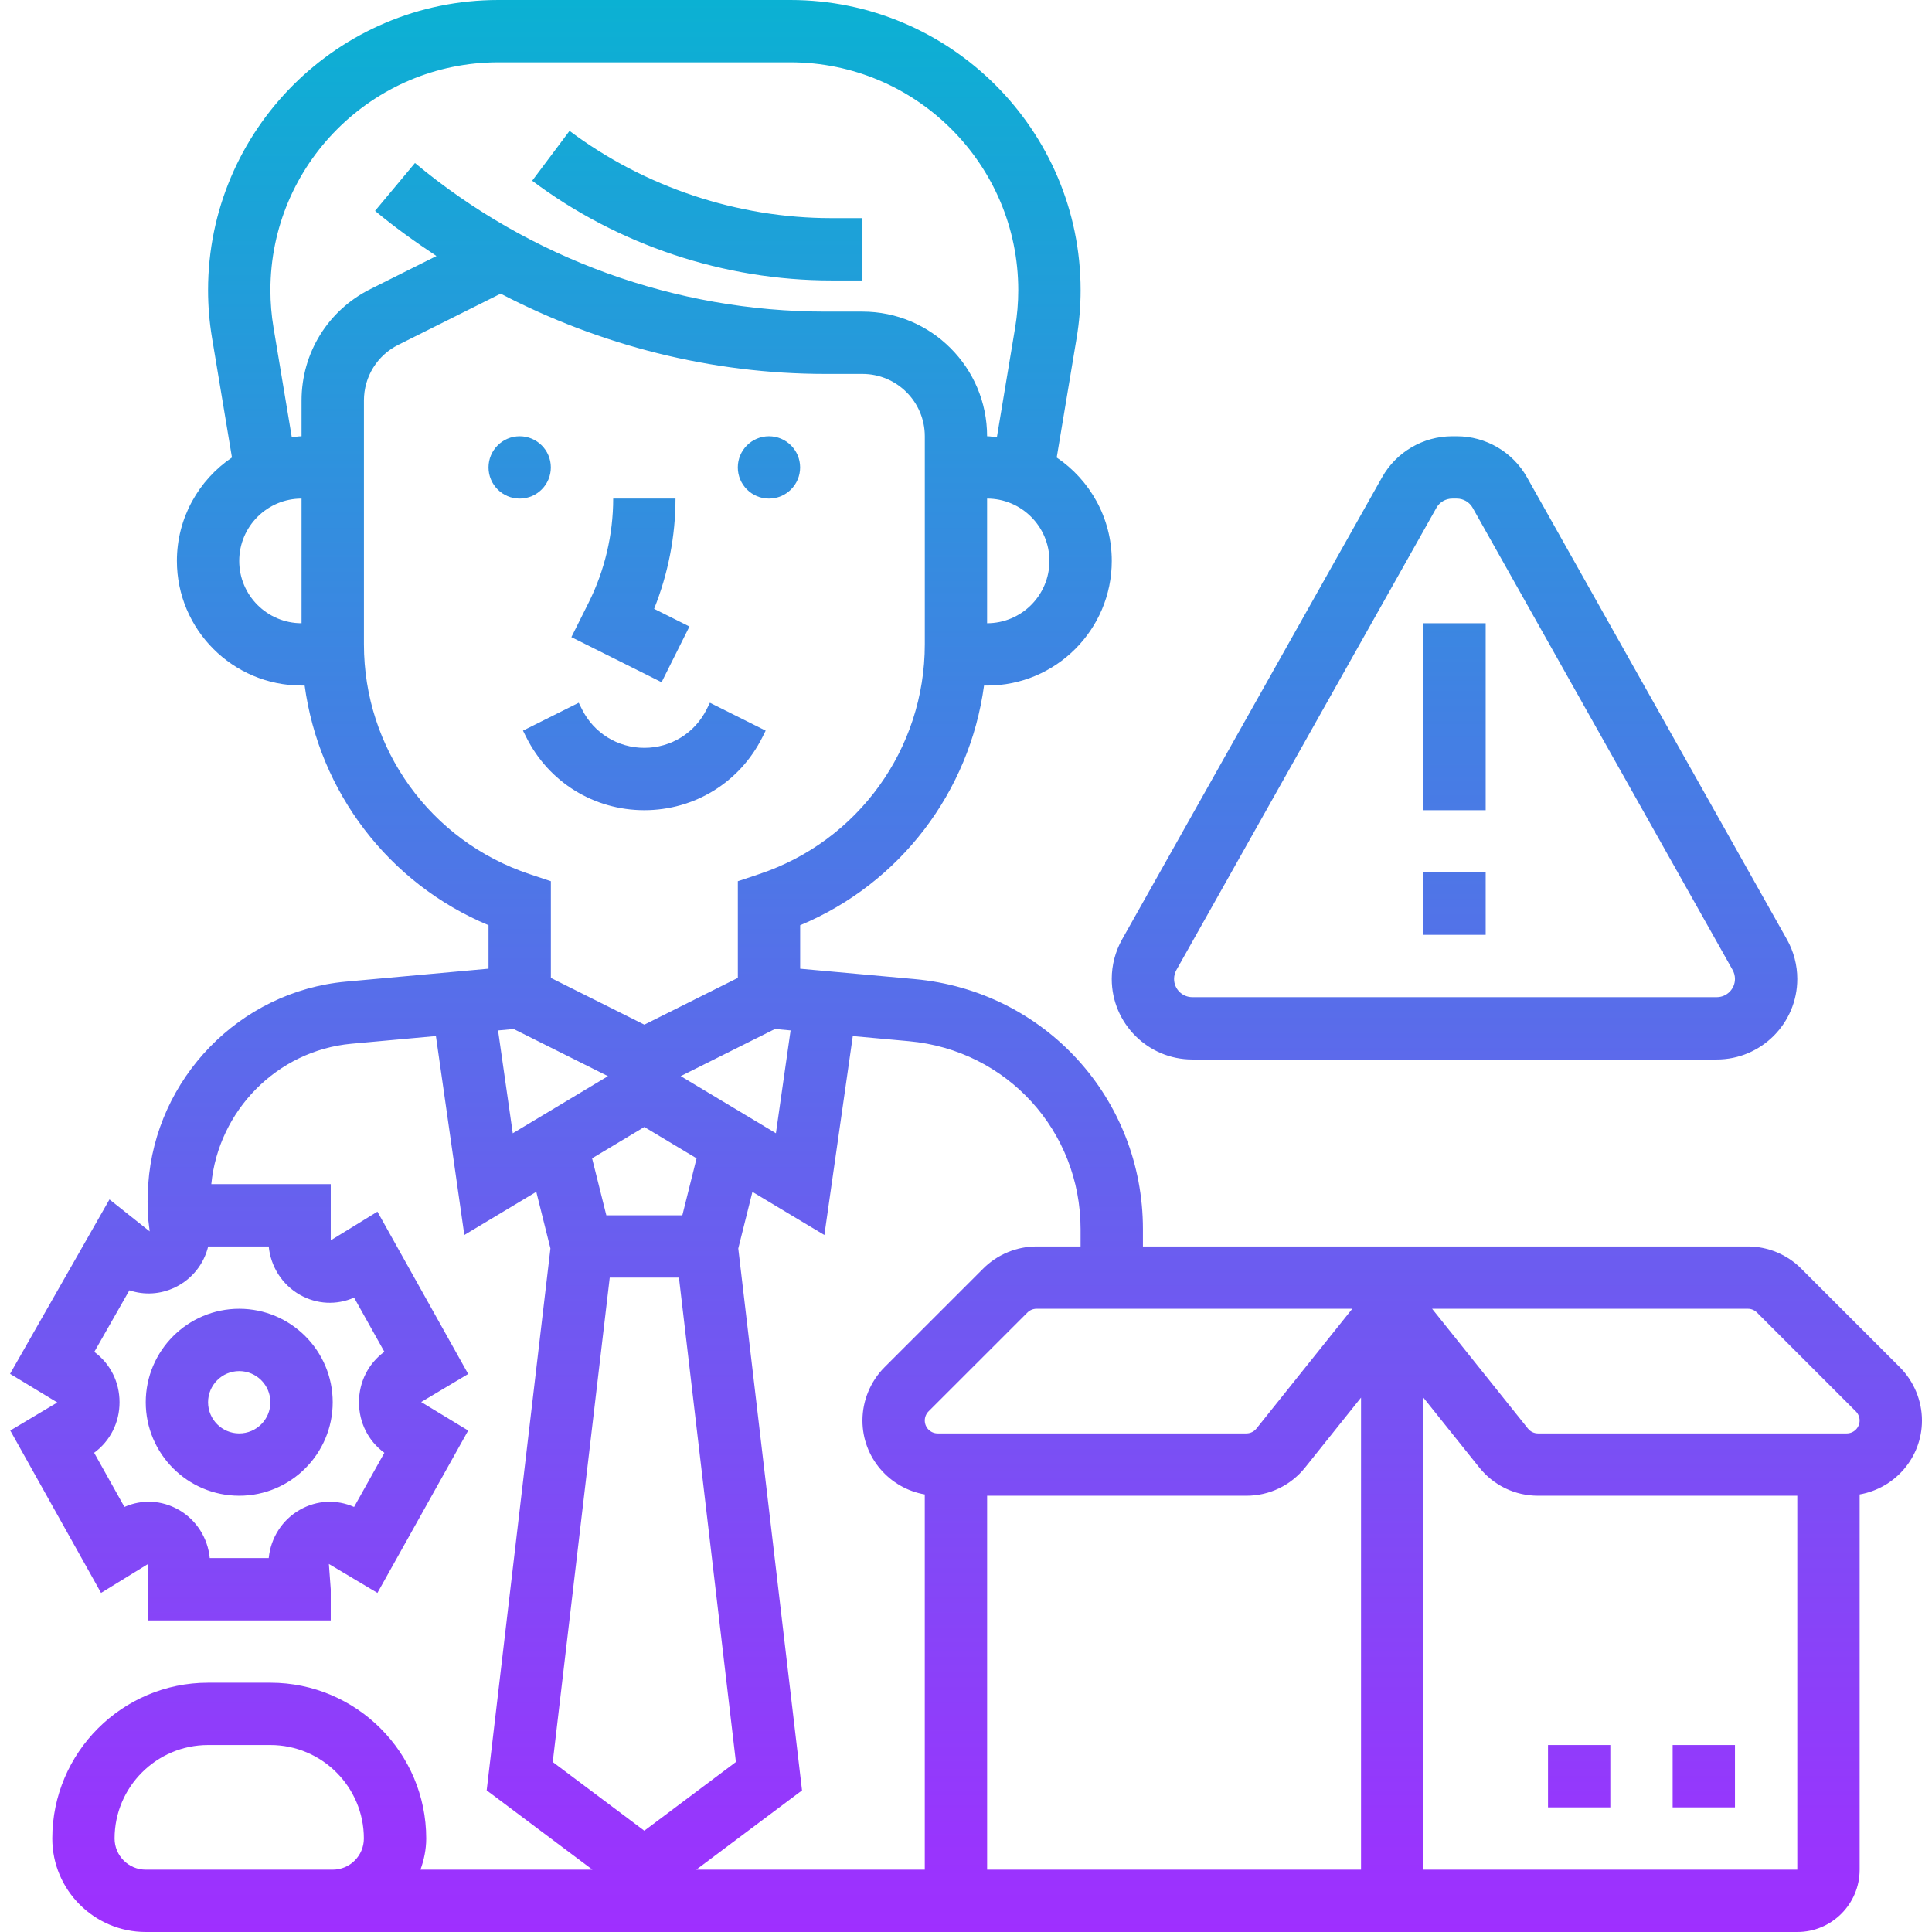 <svg width="512" height="512" viewBox="0 0 512 512" fill="none" xmlns="http://www.w3.org/2000/svg">
<g clip-path="url(#clip0_89_5038)">
<path d="M410.236 462.452H426.752V478.968H410.236V462.452ZM443.268 478.968H459.784V462.452H443.268V478.968ZM393.72 165.161H377.204V214.71H393.72V165.161ZM393.72 231.226H377.204V247.742H393.72V231.226ZM294.623 259.427C294.623 255.785 295.564 252.168 297.348 248.981L366.262 126.489C370.027 119.783 377.162 115.613 384.859 115.613H386.065C393.769 115.613 400.896 119.783 404.67 126.497L473.559 248.964C475.359 252.168 476.3 255.785 476.3 259.427C476.3 271.195 466.729 280.774 454.953 280.774H315.97C304.202 280.774 294.623 271.195 294.623 259.427V259.427ZM311.139 259.427C311.139 262.094 313.311 264.258 315.97 264.258H454.953C457.612 264.258 459.784 262.094 459.784 259.427C459.784 258.601 459.57 257.775 459.157 257.041L390.276 134.582C389.426 133.07 387.815 132.129 386.073 132.129H384.867C383.125 132.129 381.514 133.07 380.664 134.582L311.758 257.057C311.362 257.775 311.139 258.601 311.139 259.427V259.427ZM145.978 123.871C145.978 119.313 142.278 115.613 137.72 115.613C133.161 115.613 129.462 119.313 129.462 123.871C129.462 128.429 133.161 132.129 137.72 132.129C142.278 132.129 145.978 128.429 145.978 123.871ZM203.784 132.129C208.343 132.129 212.042 128.429 212.042 123.871C212.042 119.313 208.343 115.613 203.784 115.613C199.226 115.613 195.526 119.313 195.526 123.871C195.526 128.429 199.226 132.129 203.784 132.129ZM182.71 166.028L173.345 161.346C177.061 152.081 179.018 142.088 179.018 132.121H162.502C162.502 141.642 160.256 151.189 155.987 159.719L151.42 168.844L175.327 180.794L182.71 166.028ZM170.752 214.71C184.089 214.71 196.079 207.302 202.042 195.369L202.909 193.627L188.135 186.236L187.268 187.978C184.122 194.271 177.796 198.185 170.752 198.185C163.708 198.185 157.382 194.271 154.236 187.978L153.369 186.236L138.595 193.627L139.462 195.361C145.425 207.302 157.415 214.71 170.752 214.71V214.71ZM15.187 371.671L2.667 364.082L29.011 317.861L39.672 326.334L39.16 322.147H39.151L39.11 318.324C39.11 317.969 39.151 317.622 39.151 317.267V313.806H39.284C41.208 285.878 63.405 262.722 91.673 260.146L129.462 256.71V245.19C102.97 234.124 84.571 209.87 80.731 181.669H79.913C61.696 181.669 46.881 166.854 46.881 148.637C46.881 137.249 52.678 127.182 61.473 121.245L56.188 89.534C55.494 85.355 55.139 81.102 55.139 76.891C55.139 34.494 89.641 0 132.046 0H209.466C251.871 0 286.373 34.494 286.373 76.899C286.373 81.111 286.018 85.364 285.324 89.542L280.039 121.253C288.834 127.191 294.631 137.257 294.631 148.645C294.631 166.862 279.816 181.677 261.599 181.677H260.781C256.941 209.887 238.542 234.133 212.051 245.198V256.718L242.382 259.468C276.876 262.606 302.889 291.097 302.889 325.731V330.323H463.211C468.472 330.323 473.608 332.453 477.316 336.169L503.502 362.356C507.21 366.072 509.341 371.208 509.341 376.452C509.341 386.271 502.189 394.405 492.825 396.04V495.484C492.825 504.593 485.417 512 476.309 512H253.341H245.083H88.18H38.631C24.972 512 13.857 500.885 13.857 487.226C13.857 464.458 32.38 445.935 55.147 445.935H71.663C94.431 445.935 112.954 464.458 112.954 487.226C112.954 490.133 112.359 492.891 111.434 495.484H157.002L128.974 474.467L145.87 330.851L142.121 315.846L123.053 327.284L115.522 274.564L93.176 276.596C73.365 278.404 57.897 294.383 55.998 313.806H87.651V328.704L100.022 321.098L124.077 364.123L111.616 371.555L124.077 379.111L100.022 422.136L87.156 414.464L87.651 421.161V429.419H39.151V414.522L26.781 422.136L2.725 379.111L15.187 371.671ZM135.886 300.329L161.115 285.192L136.126 272.698L131.989 273.078L135.886 300.329ZM180.397 285.184L205.626 300.321L209.515 273.069L205.378 272.69L180.397 285.184ZM156.911 306.969L160.685 322.065H180.827L184.601 306.969L170.752 298.661L156.911 306.969ZM146.482 466.952L170.752 485.161L195.022 466.952L179.927 338.581H161.586L146.482 466.952ZM88.171 495.484C92.73 495.484 96.429 491.776 96.429 487.226C96.429 473.567 85.314 462.452 71.655 462.452H55.139C41.48 462.452 30.365 473.567 30.365 487.226C30.365 491.776 34.065 495.484 38.623 495.484H88.171ZM261.591 495.484H360.687V370.382L345.873 388.905C342.066 393.662 336.392 396.387 330.306 396.387H261.599V495.484H261.591ZM476.3 495.484V396.387H407.593C401.507 396.387 395.834 393.662 392.027 388.905L377.204 370.382V495.484H476.3ZM379.524 346.839L404.926 378.591C405.578 379.4 406.545 379.871 407.593 379.871H489.398C491.289 379.871 492.817 378.335 492.817 376.452C492.817 375.552 492.453 374.668 491.809 374.032L465.623 347.846C464.987 347.202 464.111 346.839 463.211 346.839H379.524ZM358.375 346.839H274.688C273.788 346.839 272.904 347.202 272.277 347.838L246.074 374.032C245.438 374.668 245.075 375.552 245.075 376.452C245.075 378.343 246.611 379.871 248.493 379.871H330.298C331.347 379.871 332.313 379.4 332.973 378.583L358.375 346.839ZM240.879 275.927L225.998 274.572L218.467 327.292L199.399 315.854L195.65 330.859L212.546 474.475L184.518 495.484H245.075V396.04C235.71 394.405 228.558 386.271 228.558 376.452C228.558 371.208 230.689 366.072 234.389 362.356L260.591 336.161C264.299 332.453 269.436 330.323 274.688 330.323H286.365V325.739C286.365 299.702 266.81 278.28 240.879 275.927V275.927ZM278.107 148.645C278.107 139.537 270.699 132.129 261.591 132.129V165.161C270.699 165.161 278.107 157.754 278.107 148.645ZM79.913 165.161V132.129C70.805 132.129 63.397 139.537 63.397 148.645C63.397 157.754 70.813 165.161 79.913 165.161ZM98.172 76.602L115.671 67.848C110.072 64.132 104.588 60.218 99.394 55.882L109.973 43.198C140.453 68.6 179.068 82.581 218.74 82.581H228.558C246.776 82.581 261.591 97.396 261.591 115.613C262.483 115.613 263.317 115.803 264.184 115.877L269.023 86.825C269.568 83.547 269.849 80.202 269.849 76.899C269.849 43.603 242.762 16.516 209.466 16.516H132.046C98.75 16.516 71.663 43.603 71.663 76.899C71.663 80.202 71.936 83.547 72.489 86.834L77.329 115.877C78.196 115.803 79.03 115.613 79.913 115.613V106.149C79.913 93.556 86.916 82.234 98.172 76.602V76.602ZM140.338 231.647L145.986 233.53V259.155L170.76 271.542L195.534 259.155V233.53L201.183 231.647C227.444 222.893 245.083 198.417 245.083 170.735V115.613C245.083 106.504 237.675 99.097 228.567 99.097H218.748C188.622 99.097 159.125 91.59 132.682 77.824L105.571 91.376C99.939 94.192 96.446 99.848 96.446 106.149V170.735C96.429 198.417 114.077 222.893 140.338 231.647V231.647ZM31.678 371.613C31.678 377.005 29.184 381.902 24.948 384.999L32.974 399.352C37.624 397.287 42.851 397.543 47.352 400.103C52.018 402.754 55.073 407.569 55.585 412.903H71.218C71.738 407.569 74.793 402.754 79.459 400.111C83.943 397.551 89.204 397.304 93.836 399.36L101.863 385.007C97.619 381.911 95.133 377.014 95.133 371.621C95.133 366.229 97.627 361.332 101.863 358.235L93.836 343.882C89.179 345.939 83.943 345.674 79.459 343.131C74.785 340.472 71.73 335.657 71.218 330.323H55.172C54.016 335.03 50.87 339.002 46.394 341.165C42.513 343.04 38.21 343.263 34.288 341.942L24.989 358.268C29.209 361.365 31.678 366.245 31.678 371.613V371.613ZM38.623 371.613C38.623 357.954 49.738 346.839 63.397 346.839C77.056 346.839 88.171 357.954 88.171 371.613C88.171 385.272 77.056 396.387 63.397 396.387C49.738 396.387 38.623 385.272 38.623 371.613V371.613ZM55.139 371.613C55.139 376.163 58.839 379.871 63.397 379.871C67.956 379.871 71.655 376.163 71.655 371.613C71.655 367.063 67.956 363.355 63.397 363.355C58.839 363.355 55.139 367.063 55.139 371.613V371.613ZM228.558 74.323V57.806H220.3C195.452 57.806 170.818 49.59 150.933 34.684L141.031 47.897C163.749 64.941 191.909 74.323 220.309 74.323H228.558Z" fill="url(#paint0_linear_89_5038)"/>
</g>
<defs>
<linearGradient id="paint0_linear_89_5038" x1="256" y1="512" x2="256" y2="0" gradientUnits="userSpaceOnUse">
<stop stop-color="#9F2FFF"/>
<stop offset="1" stop-color="#0BB1D3"/>
</linearGradient>
<clipPath id="clip0_89_5038">
<rect width="512" height="512" fill="white"/>
</clipPath>
</defs>
</svg>
